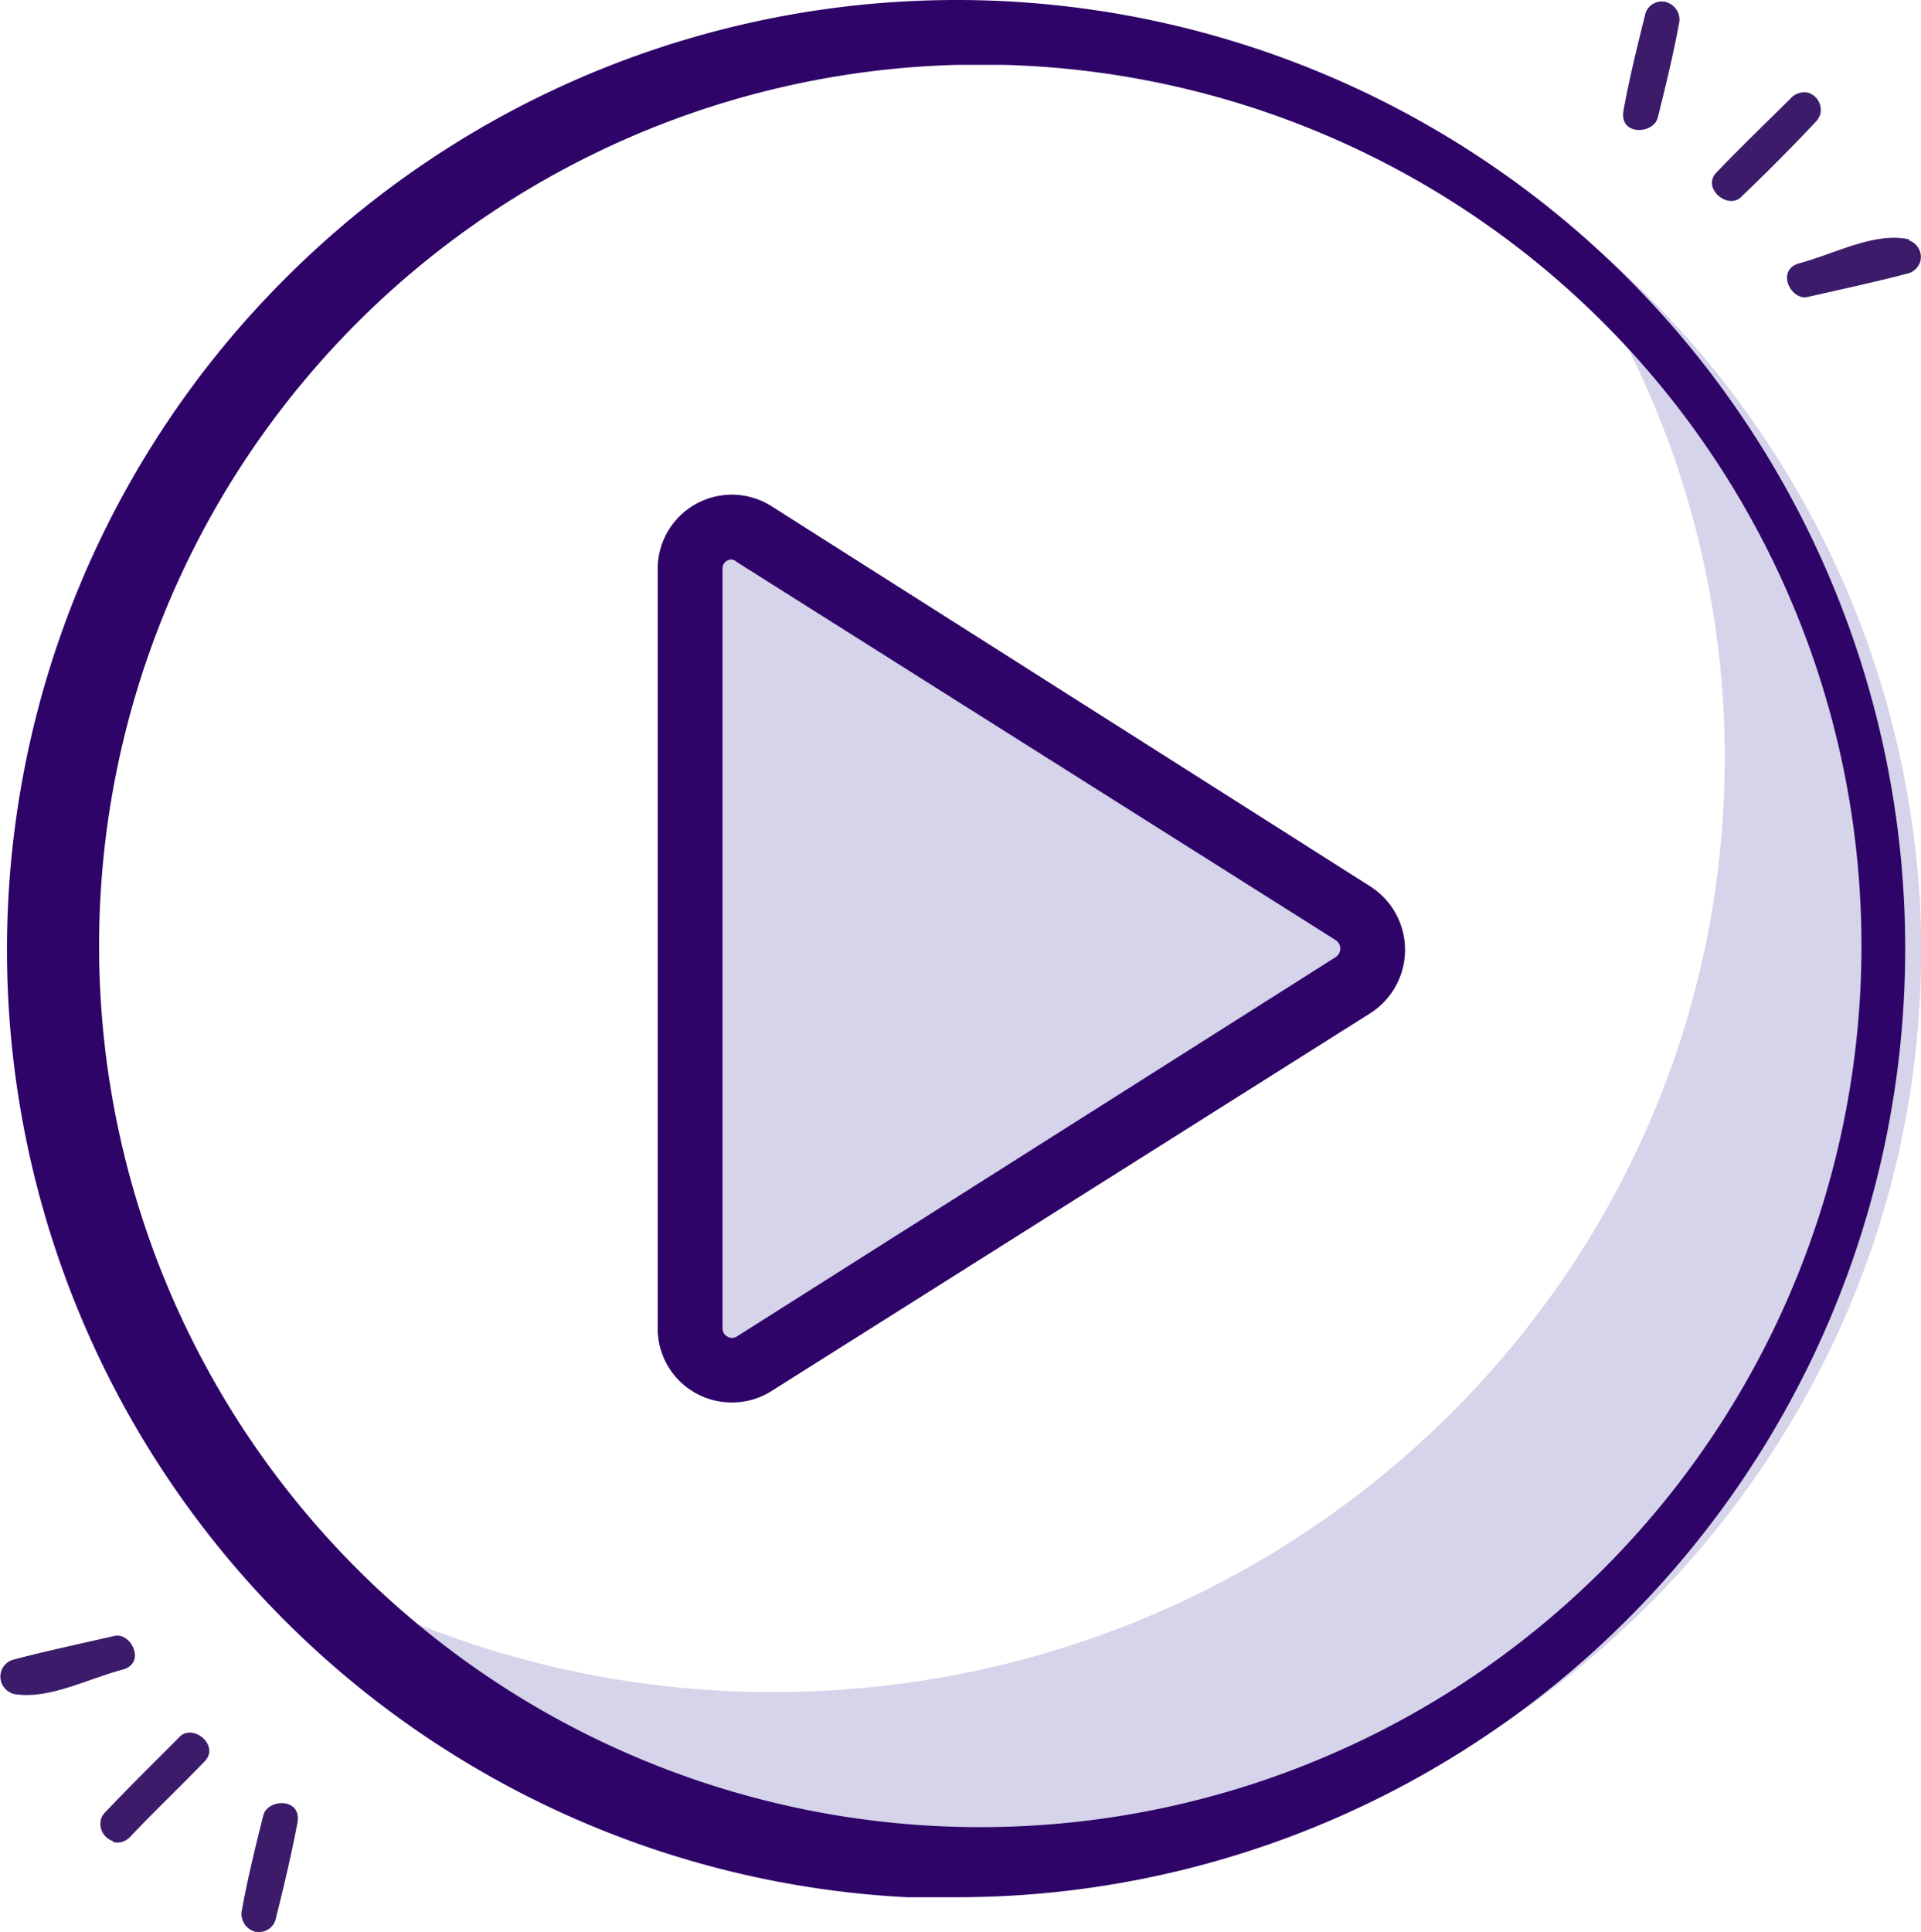 <svg xmlns="http://www.w3.org/2000/svg" viewBox="0 0 88.88 89.38"><defs><style>.cls-1{fill:#d5d4ea;}.cls-2{fill:#2f0468;}.cls-3{fill:#3b1b6a;}</style></defs><g id="Layer_2" data-name="Layer 2"><g id="Layer_1-2" data-name="Layer 1"><path class="cls-1" d="M31.93,43.89V26.32a1.93,1.93,0,0,1,3-1.63l27.7,17.52a2,2,0,0,1,0,3.35L34.89,63.08a1.93,1.93,0,0,1-3-1.63Z"/><path class="cls-1" d="M88.83,41.71A43.07,43.07,0,0,0,71.07,9.3a42.38,42.38,0,0,1,8.67,23.49C81.07,58.45,59.6,79.52,33.47,78.22A44.22,44.22,0,0,1,9.53,69.71a44.3,44.3,0,0,0,33,17.43C68.68,88.44,90.15,67.36,88.83,41.71Z"/><path class="cls-2" d="M33.86,64.88a3.42,3.42,0,0,1-3.43-3.43V26.32a3.43,3.43,0,0,1,5.27-2.9L63.39,41a3.48,3.48,0,0,1,0,5.88L35.7,64.35A3.39,3.39,0,0,1,33.86,64.88Zm0-39a.46.46,0,0,0-.21.05.42.42,0,0,0-.22.38V61.45a.42.42,0,0,0,.22.38.41.41,0,0,0,.44,0L61.78,44.29a.47.47,0,0,0,0-.81L34.09,26A.36.36,0,0,0,33.86,25.89Z"/><path class="cls-2" d="M44.2,87.77c-.74,0-1.48,0-2.22,0A43.89,43.89,0,0,1,13.23,12.85,43.89,43.89,0,0,1,88.09,41.6h0A43.89,43.89,0,0,1,44.2,87.77ZM44.32,3a40.77,40.77,0,1,0,2.07,0C45.7,3,45,3,44.32,3Z"/><g id="Path_447" data-name="Path 447"><path class="cls-3" d="M88.32,11.12a.81.81,0,0,1,.52,1,.85.85,0,0,1-.49.51c-1.54.41-3.15.75-4.72,1.11-.77.17-1.47-1.23-.41-1.55,1.71-.46,3.49-1.46,5.1-1.12"/></g><g id="Path_448" data-name="Path 448"><path class="cls-3" d="M77.09.1A.84.84,0,0,1,77.7,1c-.27,1.49-.64,3-1,4.44-.19.77-1.76.85-1.59-.29.27-1.5.64-3,1-4.44A.78.78,0,0,1,77,.08h0l.08,0"/></g><g id="Path_449" data-name="Path 449"><path class="cls-3" d="M83.66,4.29a.84.84,0,0,1,.56,1,1,1,0,0,1-.16.29C82.91,6.81,81.72,8,80.55,9.12c-.6.58-1.8-.39-1.16-1.11,1.14-1.2,2.34-2.34,3.51-3.51a.85.85,0,0,1,.76-.21"/></g><g id="Path_447-2" data-name="Path 447"><path class="cls-3" d="M.57,78.34a.82.82,0,0,1,0-1.55c1.55-.41,3.16-.75,4.73-1.11.76-.17,1.46,1.23.41,1.55C4,77.68,2.17,78.68.56,78.35"/></g><g id="Path_448-2" data-name="Path 448"><path class="cls-3" d="M11.79,89.36a.86.86,0,0,1-.61-.93c.27-1.5.64-3,1-4.44.18-.77,1.75-.85,1.59.29-.28,1.49-.64,3-1,4.44a.79.79,0,0,1-.89.65h-.09"/></g><g id="Path_449-2" data-name="Path 449"><path class="cls-3" d="M5.22,85.17a.84.84,0,0,1-.55-1,.76.76,0,0,1,.15-.28C6,82.64,7.17,81.5,8.33,80.33c.61-.58,1.81.39,1.17,1.12C8.35,82.65,7.15,83.78,6,85a.82.82,0,0,1-.76.22"/></g></g></g></svg>